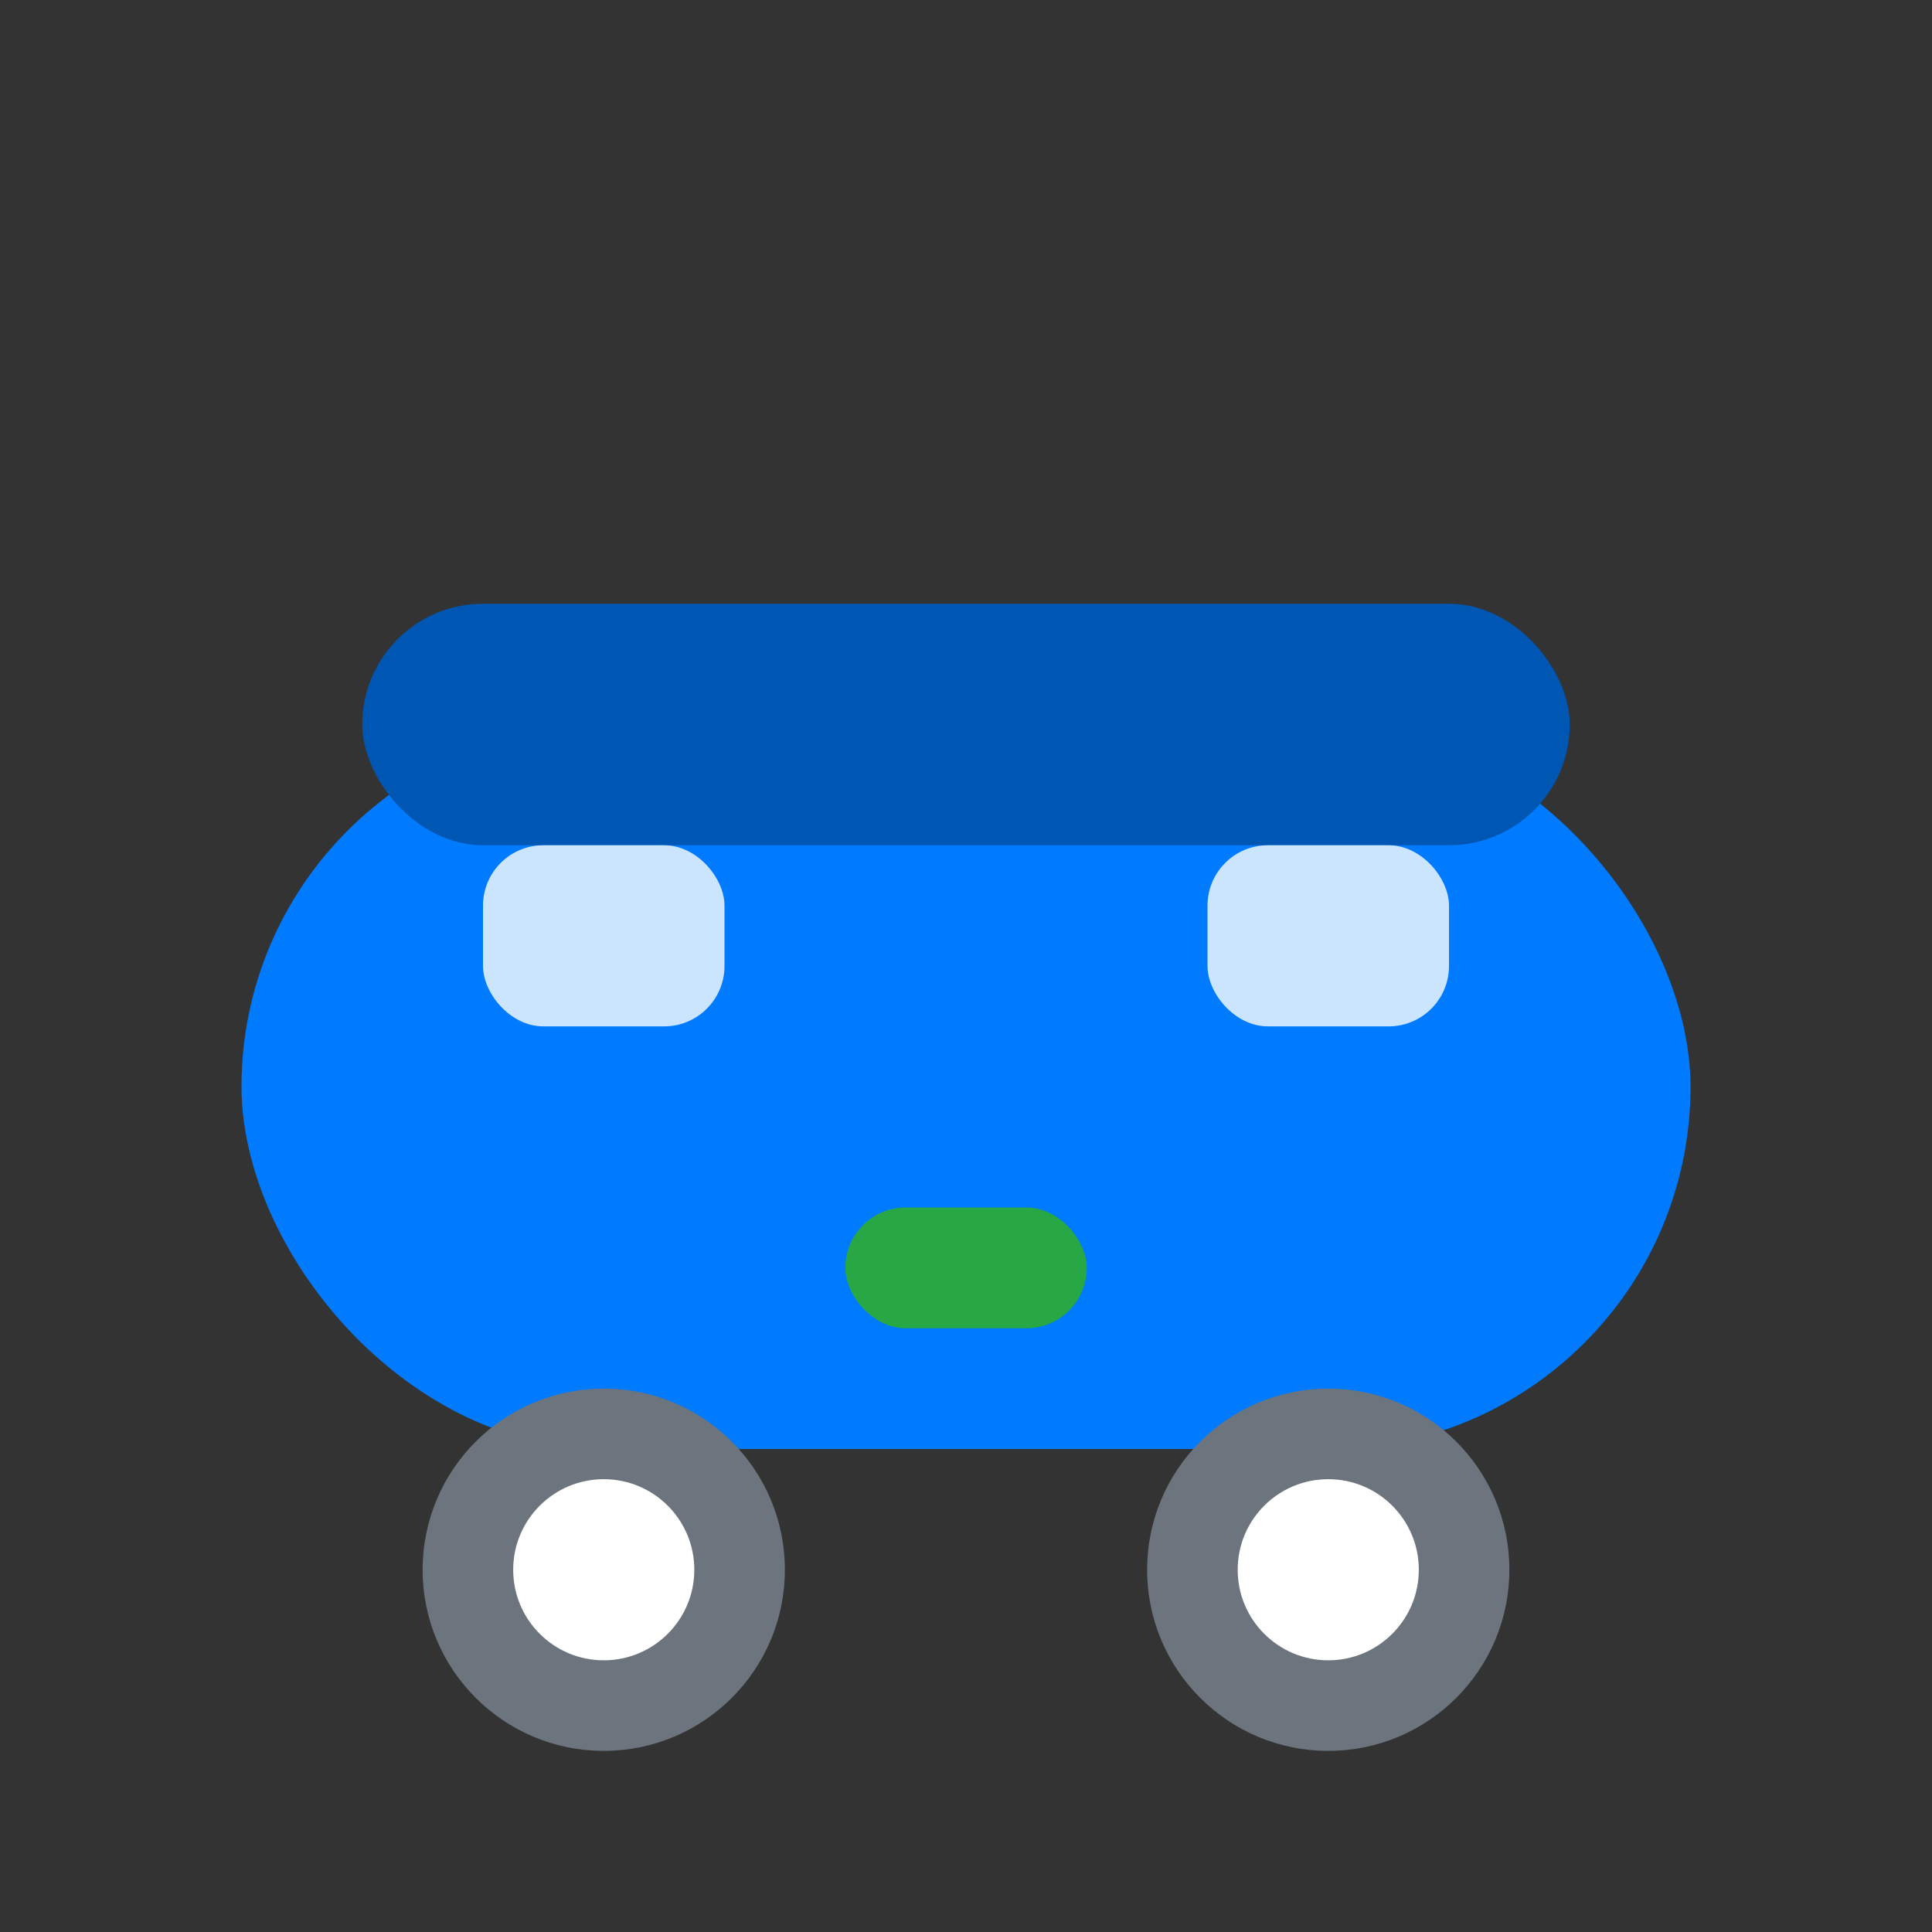 <svg width="64" height="64" viewBox="0 0 64 64" fill="none" xmlns="http://www.w3.org/2000/svg">
  <rect x="0" y="0" width="64" height="64" fill="#333333" stroke="none"/>
  <rect x="8" y="24" width="48" height="24" rx="12" fill="#007bff"/>
  <rect x="12" y="20" width="40" height="8" rx="4" fill="#0056b3"/>
  <circle cx="20" cy="52" r="6" fill="#6c757d"/>
  <circle cx="44" cy="52" r="6" fill="#6c757d"/>
  <circle cx="20" cy="52" r="3" fill="white"/>
  <circle cx="44" cy="52" r="3" fill="white"/>
  <rect x="16" y="28" width="8" height="6" rx="2" fill="white" opacity="0.8"/>
  <rect x="40" y="28" width="8" height="6" rx="2" fill="white" opacity="0.8"/>
  <rect x="28" y="40" width="8" height="4" rx="2" fill="#28a745"/>
</svg>
